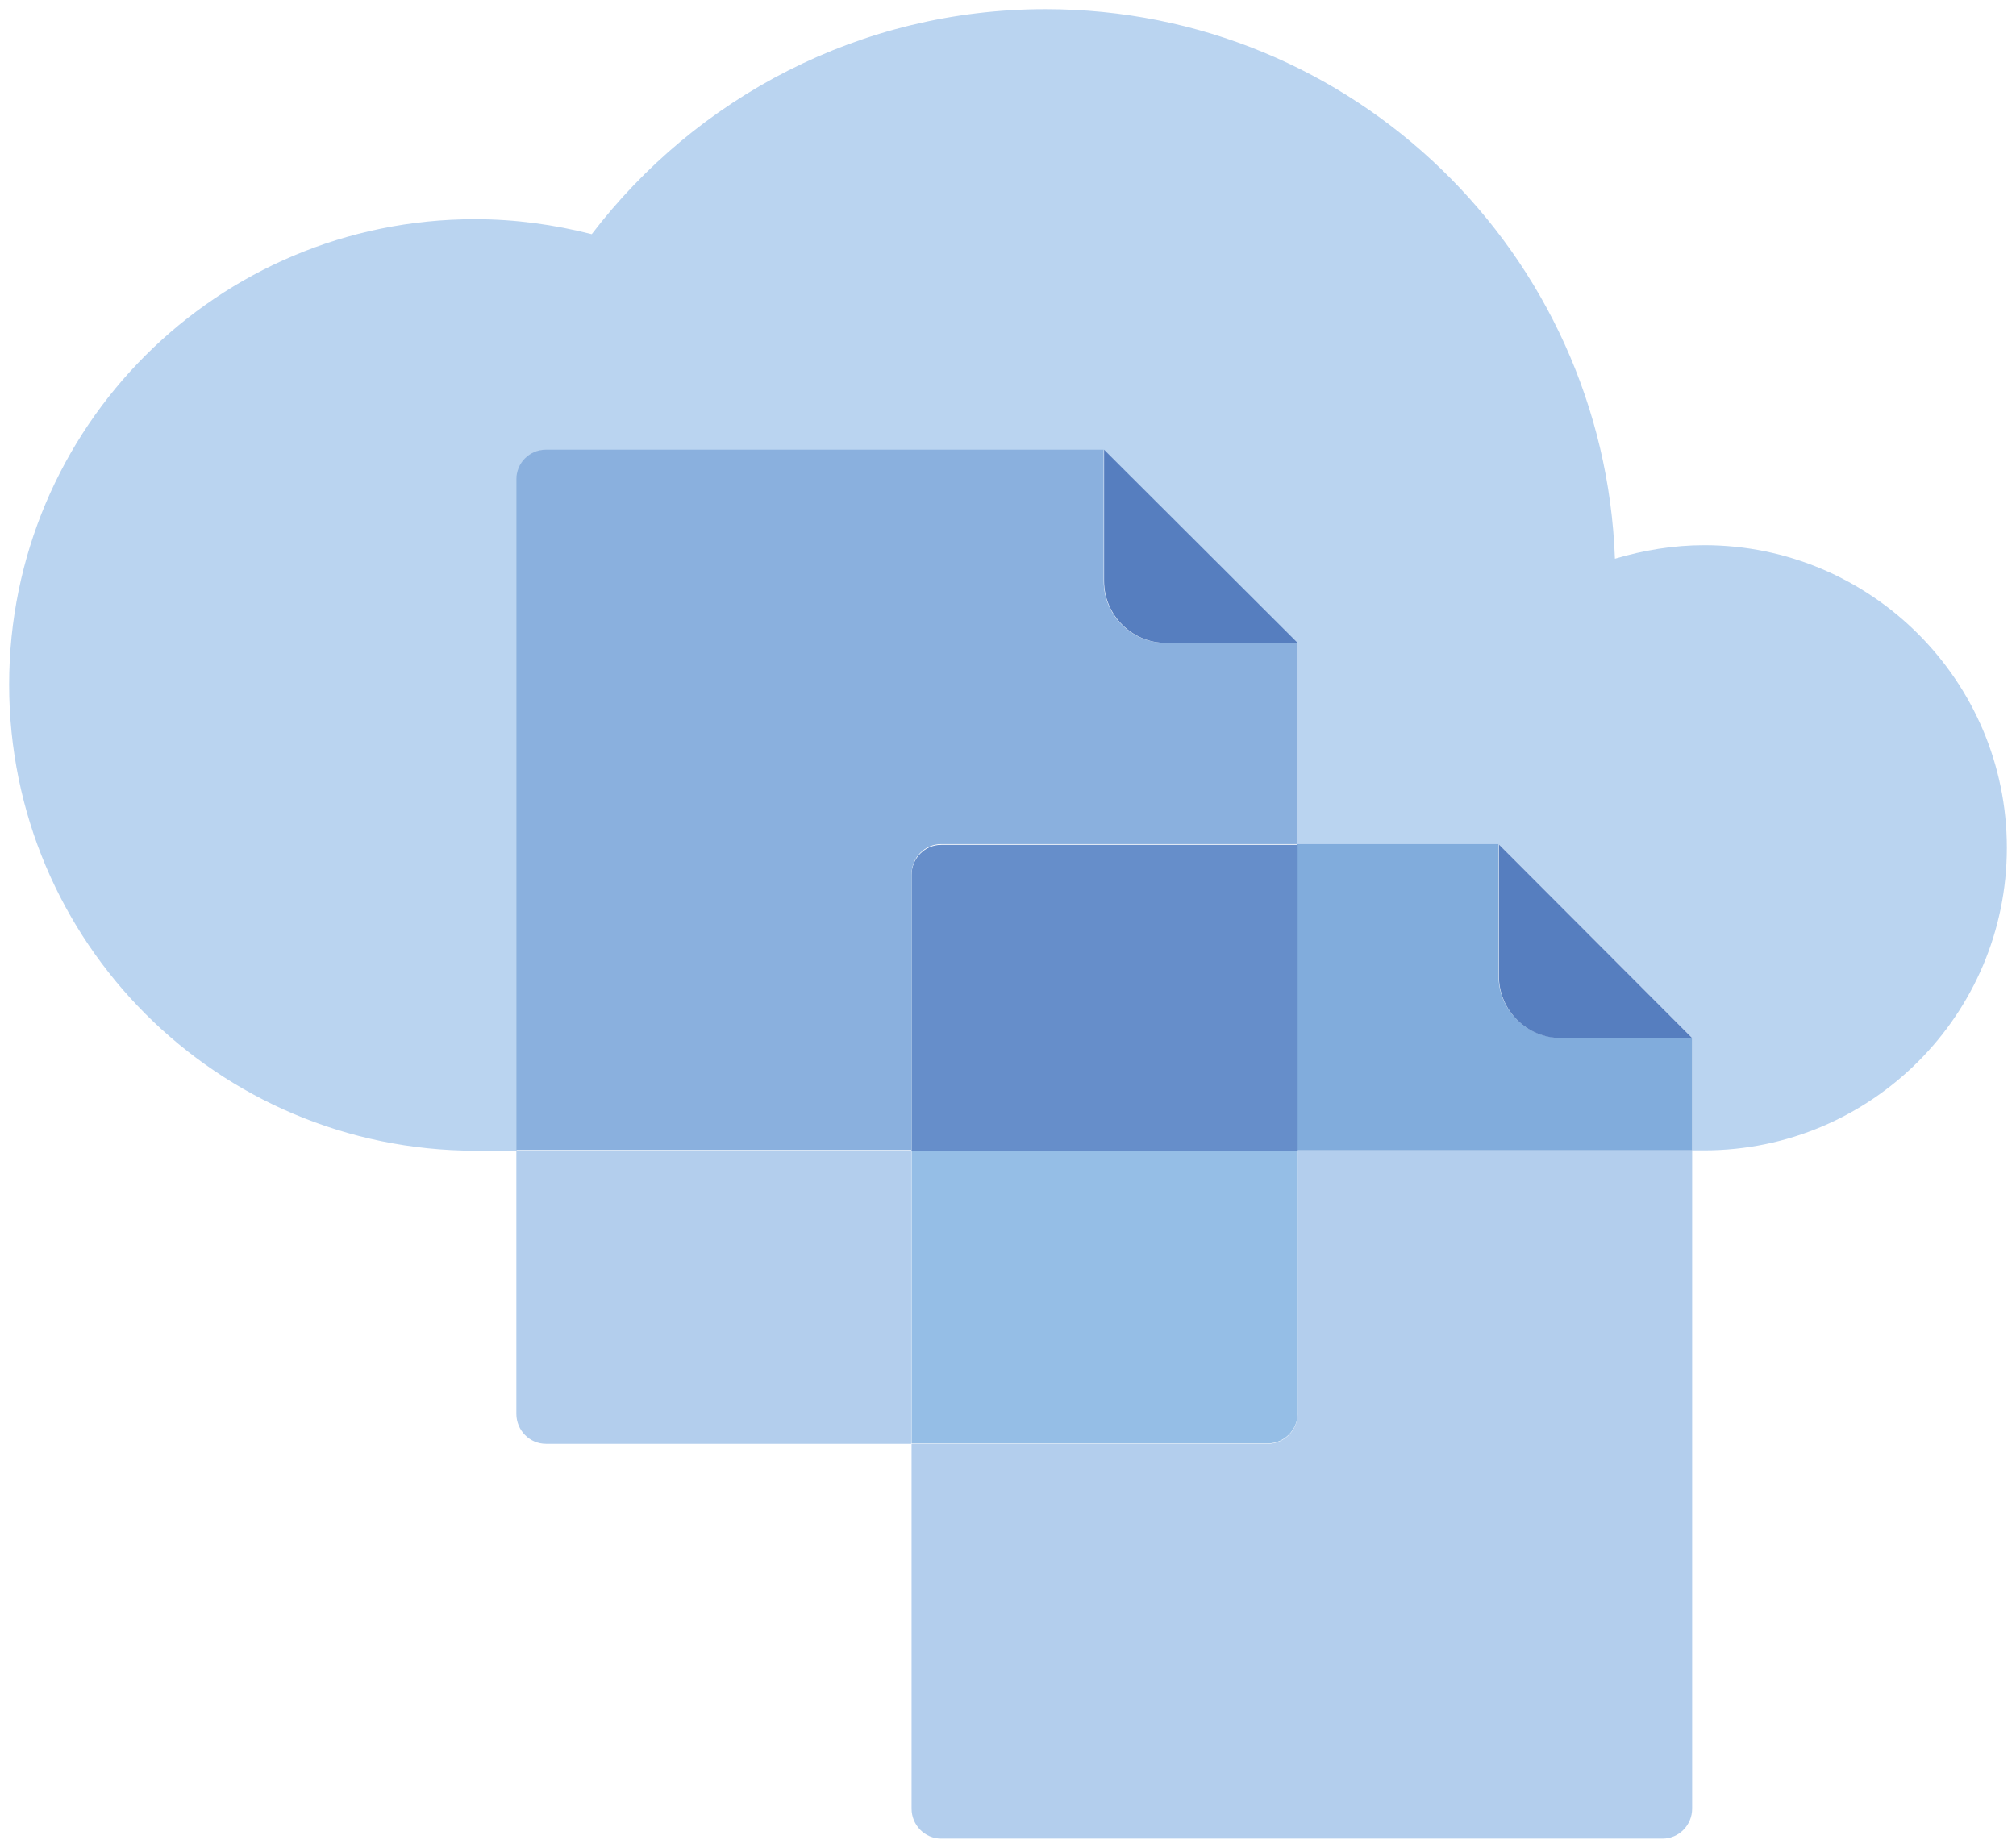 <svg xmlns="http://www.w3.org/2000/svg" id="Capa_2" data-name="Capa 2" viewBox="0 0 55.09 50.5"><defs><style>      .cls-1 {        fill: #95bee6;      }      .cls-2 {        fill: #668eca;      }      .cls-3 {        fill: #567ebf;      }      .cls-4 {        fill: #bad4f0;      }      .cls-5 {        fill: #8ab0de;      }      .cls-6 {        fill: #81acdc;      }      .cls-7 {        fill: #b3ceed;      }    </style></defs><g id="Capa_1-2" data-name="Capa 1"><g><path class="cls-4" d="M46.57,14.9c4.56,0,8.27,3.71,8.27,8.27s-3.71,8.27-8.27,8.27h-.33v-3.07l-5.28-5.29h-5.5v-5.5l-5.29-5.28h-15.24c-.45,0-.81.36-.81.81v18.34h-1.13C5.94,31.44.25,25.74.25,18.71S5.94,5.99,12.98,5.99c1.1,0,2.17.15,3.19.41C19.02,2.67,23.51.25,28.57.25c8.42,0,15.26,6.68,15.56,15.02.77-.23,1.6-.37,2.44-.37Z"></path><path class="cls-7" d="M46.24,31.44v17.99c0,.45-.36.82-.81.82h-19.71c-.45,0-.81-.37-.81-.82v-9.97h9.73c.45,0,.82-.37.82-.82v-7.19h10.79Z"></path><path class="cls-6" d="M46.24,28.37v3.07h-10.79v-8.37h5.5v3.6c0,.93.76,1.69,1.69,1.69h3.59Z"></path><path class="cls-3" d="M40.96,23.08l5.28,5.29h-3.59c-.93,0-1.69-.76-1.69-1.69v-3.6Z"></path><path class="cls-1" d="M35.46,31.44v7.19c0,.45-.37.82-.82.82h-9.73v-8.02h10.55Z"></path><path class="cls-2" d="M35.46,23.08v8.37h-10.55v-7.54c0-.45.36-.82.81-.82h9.74Z"></path><path class="cls-5" d="M35.46,17.57v5.5h-9.74c-.45,0-.81.37-.81.82v7.54h-10.8V13.1c0-.45.36-.81.81-.81h15.24v3.59c0,.93.76,1.69,1.69,1.69h3.6Z"></path><path class="cls-3" d="M35.46,17.57h-3.6c-.93,0-1.69-.76-1.69-1.69v-3.59l5.29,5.28Z"></path><path class="cls-7" d="M24.9,31.44v8.02h-9.98c-.45,0-.81-.37-.81-.82v-7.19h10.8Z"></path></g></g></svg>